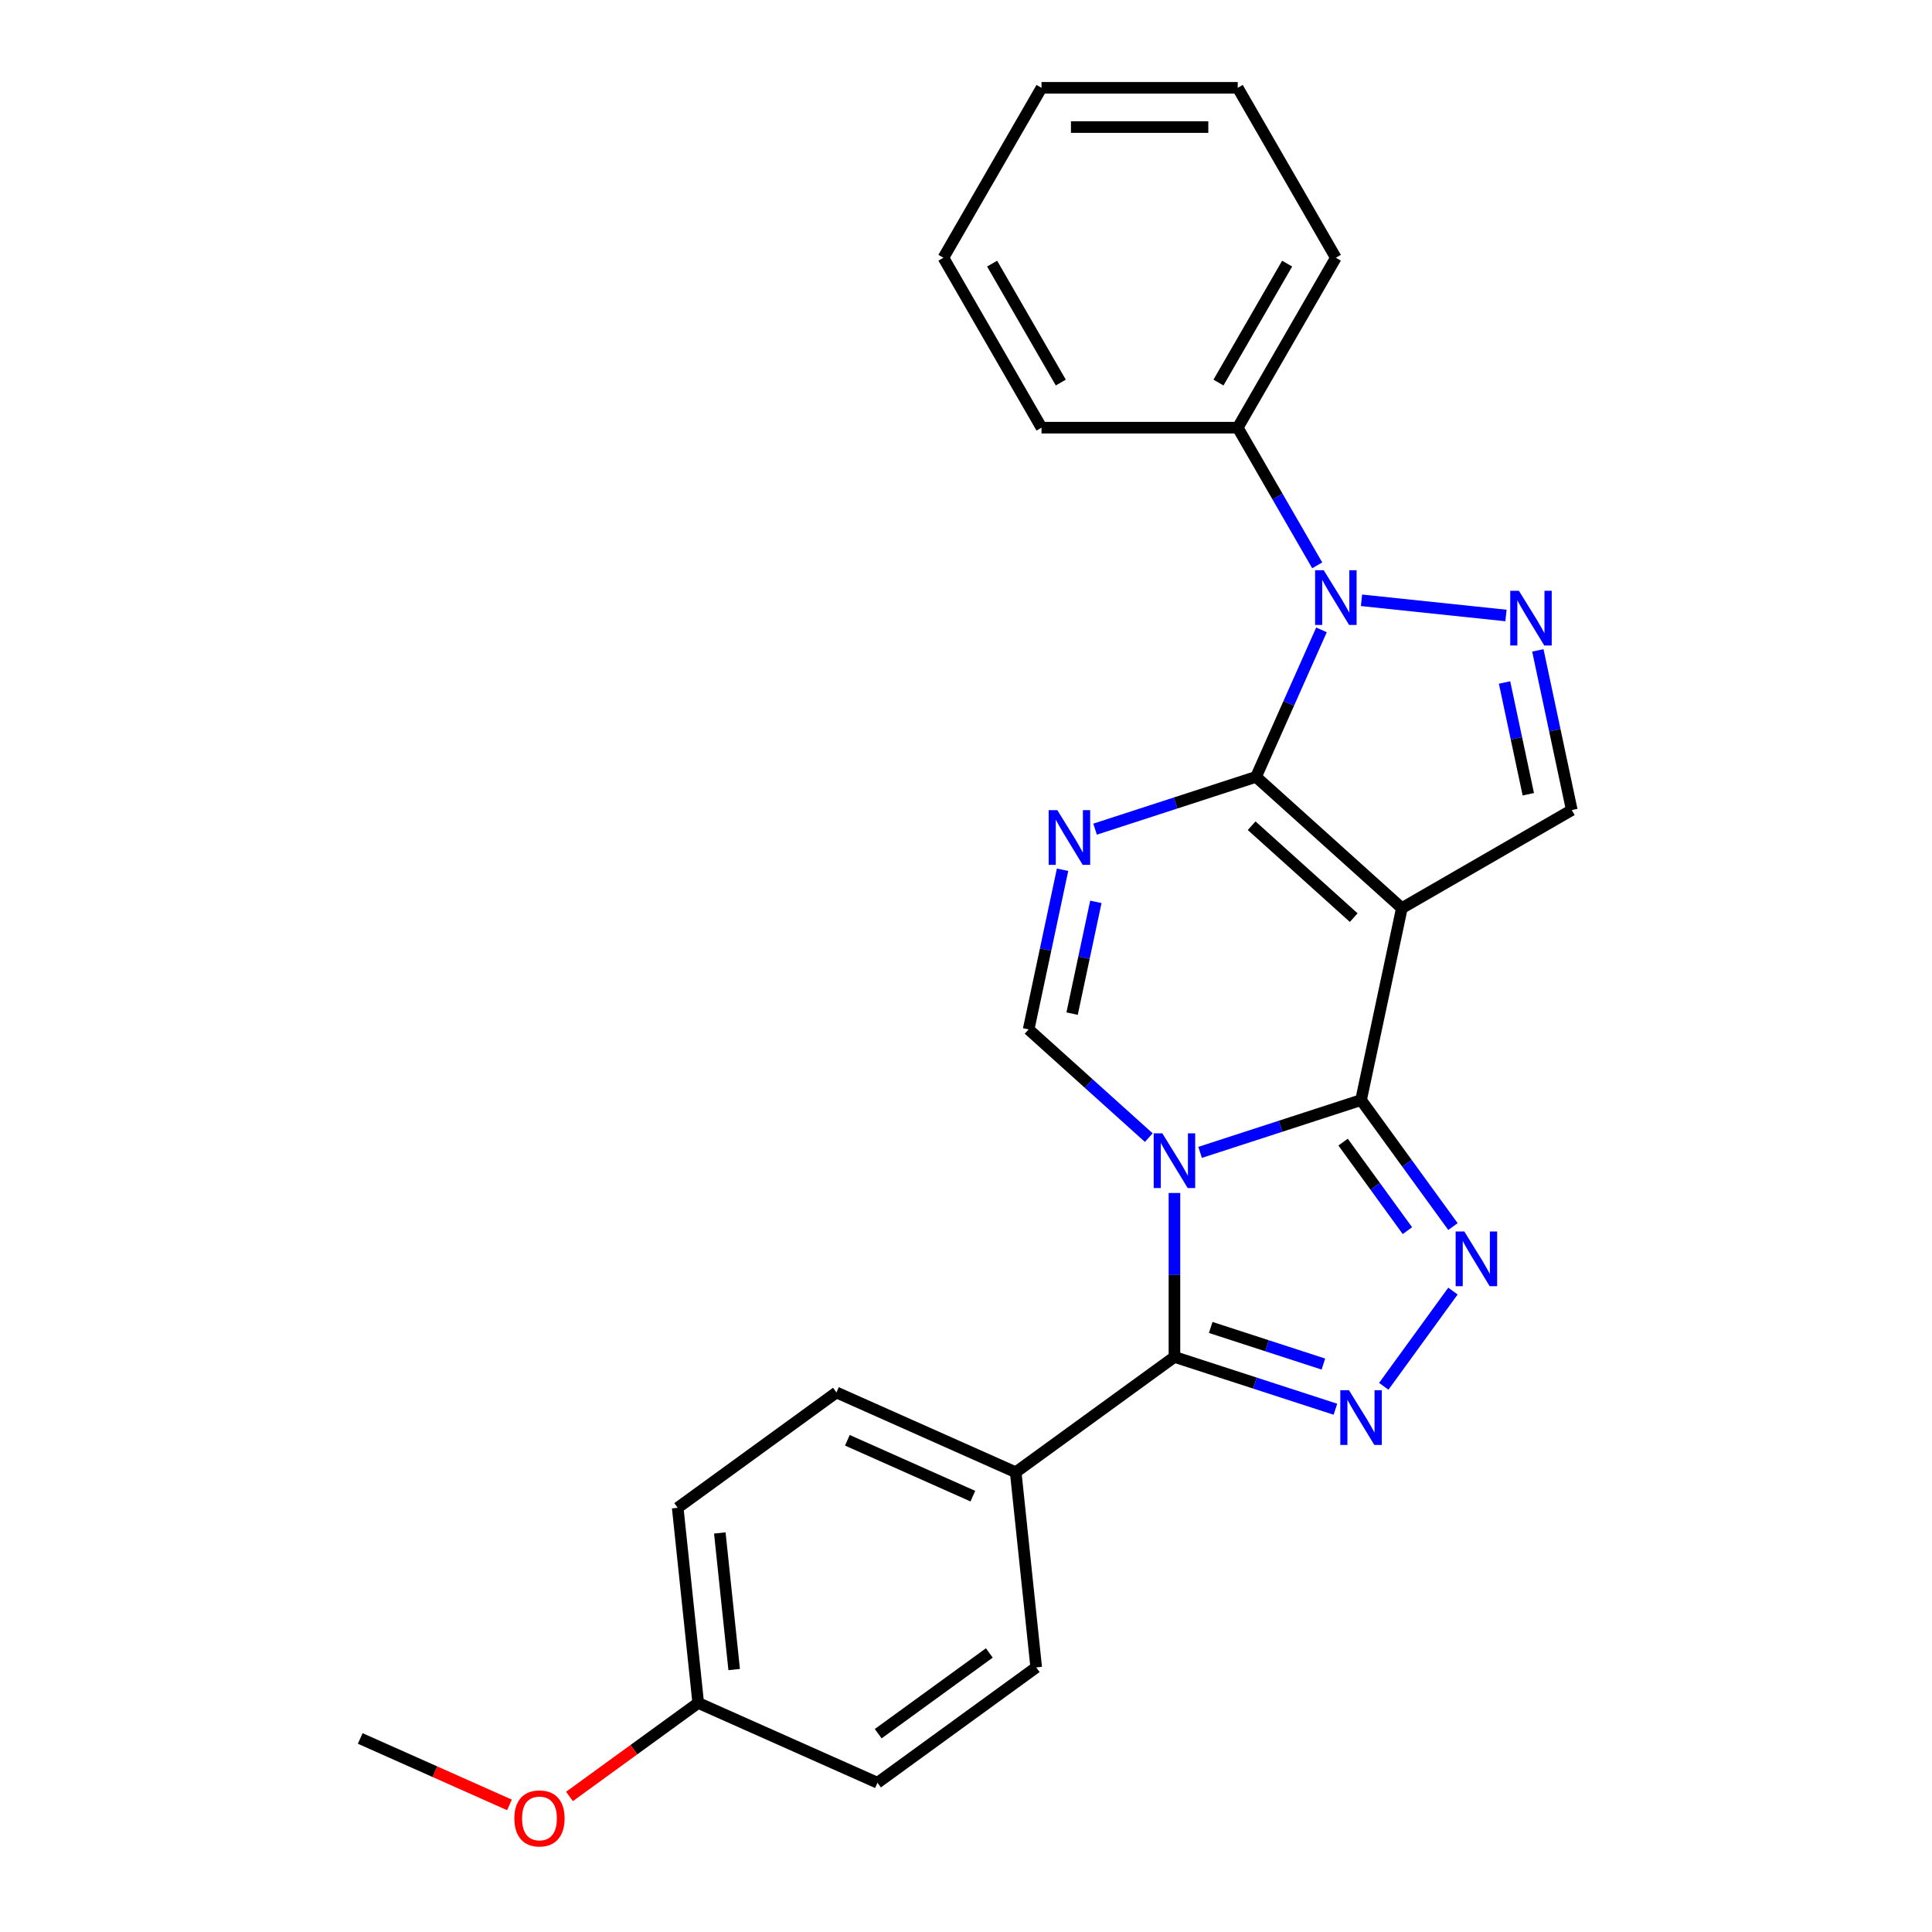 <?xml version='1.0' encoding='iso-8859-1'?>
<svg version='1.1' baseProfile='full'
              xmlns='http://www.w3.org/2000/svg'
                      xmlns:rdkit='http://www.rdkit.org/xml'
                      xmlns:xlink='http://www.w3.org/1999/xlink'
                  xml:space='preserve'
width='1000px' height='1000px' viewBox='0 0 1000 1000'>
<!-- END OF HEADER -->
<rect style='opacity:1.0;fill:#FFFFFF;stroke:none' width='1000' height='1000' x='0' y='0'> </rect>
<path class='bond-2' d='M 621.169,596.469 L 662.824,582.934' style='fill:none;fill-rule:evenodd;stroke:#0000FF;stroke-width:6px;stroke-linecap:butt;stroke-linejoin:miter;stroke-opacity:1' />
<path class='bond-2' d='M 662.824,582.934 L 704.48,569.399' style='fill:none;fill-rule:evenodd;stroke:#000000;stroke-width:6px;stroke-linecap:butt;stroke-linejoin:miter;stroke-opacity:1' />
<path class='bond-5' d='M 607.89,617.483 L 607.89,659.914' style='fill:none;fill-rule:evenodd;stroke:#0000FF;stroke-width:6px;stroke-linecap:butt;stroke-linejoin:miter;stroke-opacity:1' />
<path class='bond-5' d='M 607.89,659.914 L 607.89,702.345' style='fill:none;fill-rule:evenodd;stroke:#000000;stroke-width:6px;stroke-linecap:butt;stroke-linejoin:miter;stroke-opacity:1' />
<path class='bond-9' d='M 594.611,588.827 L 563.513,560.827' style='fill:none;fill-rule:evenodd;stroke:#0000FF;stroke-width:6px;stroke-linecap:butt;stroke-linejoin:miter;stroke-opacity:1' />
<path class='bond-9' d='M 563.513,560.827 L 532.415,532.826' style='fill:none;fill-rule:evenodd;stroke:#000000;stroke-width:6px;stroke-linecap:butt;stroke-linejoin:miter;stroke-opacity:1' />
<path class='bond-0' d='M 650.121,402.1 L 608.465,415.634' style='fill:none;fill-rule:evenodd;stroke:#000000;stroke-width:6px;stroke-linecap:butt;stroke-linejoin:miter;stroke-opacity:1' />
<path class='bond-0' d='M 608.465,415.634 L 566.81,429.169' style='fill:none;fill-rule:evenodd;stroke:#0000FF;stroke-width:6px;stroke-linecap:butt;stroke-linejoin:miter;stroke-opacity:1' />
<path class='bond-4' d='M 650.121,402.1 L 667.058,364.059' style='fill:none;fill-rule:evenodd;stroke:#000000;stroke-width:6px;stroke-linecap:butt;stroke-linejoin:miter;stroke-opacity:1' />
<path class='bond-4' d='M 667.058,364.059 L 683.995,326.018' style='fill:none;fill-rule:evenodd;stroke:#0000FF;stroke-width:6px;stroke-linecap:butt;stroke-linejoin:miter;stroke-opacity:1' />
<path class='bond-26' d='M 650.121,402.1 L 725.596,470.057' style='fill:none;fill-rule:evenodd;stroke:#000000;stroke-width:6px;stroke-linecap:butt;stroke-linejoin:miter;stroke-opacity:1' />
<path class='bond-26' d='M 647.851,427.388 L 700.683,474.959' style='fill:none;fill-rule:evenodd;stroke:#000000;stroke-width:6px;stroke-linecap:butt;stroke-linejoin:miter;stroke-opacity:1' />
<path class='bond-1' d='M 725.596,470.057 L 704.48,569.399' style='fill:none;fill-rule:evenodd;stroke:#000000;stroke-width:6px;stroke-linecap:butt;stroke-linejoin:miter;stroke-opacity:1' />
<path class='bond-10' d='M 725.596,470.057 L 813.551,419.277' style='fill:none;fill-rule:evenodd;stroke:#000000;stroke-width:6px;stroke-linecap:butt;stroke-linejoin:miter;stroke-opacity:1' />
<path class='bond-6' d='M 704.48,569.399 L 728.262,602.132' style='fill:none;fill-rule:evenodd;stroke:#000000;stroke-width:6px;stroke-linecap:butt;stroke-linejoin:miter;stroke-opacity:1' />
<path class='bond-6' d='M 728.262,602.132 L 752.044,634.865' style='fill:none;fill-rule:evenodd;stroke:#0000FF;stroke-width:6px;stroke-linecap:butt;stroke-linejoin:miter;stroke-opacity:1' />
<path class='bond-6' d='M 695.182,591.159 L 711.829,614.072' style='fill:none;fill-rule:evenodd;stroke:#000000;stroke-width:6px;stroke-linecap:butt;stroke-linejoin:miter;stroke-opacity:1' />
<path class='bond-6' d='M 711.829,614.072 L 728.476,636.985' style='fill:none;fill-rule:evenodd;stroke:#0000FF;stroke-width:6px;stroke-linecap:butt;stroke-linejoin:miter;stroke-opacity:1' />
<path class='bond-3' d='M 549.981,450.183 L 541.198,491.504' style='fill:none;fill-rule:evenodd;stroke:#0000FF;stroke-width:6px;stroke-linecap:butt;stroke-linejoin:miter;stroke-opacity:1' />
<path class='bond-3' d='M 541.198,491.504 L 532.415,532.826' style='fill:none;fill-rule:evenodd;stroke:#000000;stroke-width:6px;stroke-linecap:butt;stroke-linejoin:miter;stroke-opacity:1' />
<path class='bond-3' d='M 567.215,466.802 L 561.066,495.728' style='fill:none;fill-rule:evenodd;stroke:#0000FF;stroke-width:6px;stroke-linecap:butt;stroke-linejoin:miter;stroke-opacity:1' />
<path class='bond-3' d='M 561.066,495.728 L 554.918,524.653' style='fill:none;fill-rule:evenodd;stroke:#000000;stroke-width:6px;stroke-linecap:butt;stroke-linejoin:miter;stroke-opacity:1' />
<path class='bond-12' d='M 681.789,292.62 L 661.219,256.992' style='fill:none;fill-rule:evenodd;stroke:#0000FF;stroke-width:6px;stroke-linecap:butt;stroke-linejoin:miter;stroke-opacity:1' />
<path class='bond-12' d='M 661.219,256.992 L 640.649,221.364' style='fill:none;fill-rule:evenodd;stroke:#000000;stroke-width:6px;stroke-linecap:butt;stroke-linejoin:miter;stroke-opacity:1' />
<path class='bond-28' d='M 704.709,310.714 L 779.49,318.574' style='fill:none;fill-rule:evenodd;stroke:#0000FF;stroke-width:6px;stroke-linecap:butt;stroke-linejoin:miter;stroke-opacity:1' />
<path class='bond-7' d='M 607.89,702.345 L 649.545,715.88' style='fill:none;fill-rule:evenodd;stroke:#000000;stroke-width:6px;stroke-linecap:butt;stroke-linejoin:miter;stroke-opacity:1' />
<path class='bond-7' d='M 649.545,715.88 L 691.201,729.415' style='fill:none;fill-rule:evenodd;stroke:#0000FF;stroke-width:6px;stroke-linecap:butt;stroke-linejoin:miter;stroke-opacity:1' />
<path class='bond-7' d='M 626.663,687.087 L 655.822,696.562' style='fill:none;fill-rule:evenodd;stroke:#000000;stroke-width:6px;stroke-linecap:butt;stroke-linejoin:miter;stroke-opacity:1' />
<path class='bond-7' d='M 655.822,696.562 L 684.981,706.036' style='fill:none;fill-rule:evenodd;stroke:#0000FF;stroke-width:6px;stroke-linecap:butt;stroke-linejoin:miter;stroke-opacity:1' />
<path class='bond-11' d='M 607.89,702.345 L 525.725,762.041' style='fill:none;fill-rule:evenodd;stroke:#000000;stroke-width:6px;stroke-linecap:butt;stroke-linejoin:miter;stroke-opacity:1' />
<path class='bond-25' d='M 752.044,668.263 L 716.238,717.546' style='fill:none;fill-rule:evenodd;stroke:#0000FF;stroke-width:6px;stroke-linecap:butt;stroke-linejoin:miter;stroke-opacity:1' />
<path class='bond-8' d='M 795.984,336.634 L 804.768,377.955' style='fill:none;fill-rule:evenodd;stroke:#0000FF;stroke-width:6px;stroke-linecap:butt;stroke-linejoin:miter;stroke-opacity:1' />
<path class='bond-8' d='M 804.768,377.955 L 813.551,419.277' style='fill:none;fill-rule:evenodd;stroke:#000000;stroke-width:6px;stroke-linecap:butt;stroke-linejoin:miter;stroke-opacity:1' />
<path class='bond-8' d='M 778.751,353.253 L 784.899,382.178' style='fill:none;fill-rule:evenodd;stroke:#0000FF;stroke-width:6px;stroke-linecap:butt;stroke-linejoin:miter;stroke-opacity:1' />
<path class='bond-8' d='M 784.899,382.178 L 791.047,411.104' style='fill:none;fill-rule:evenodd;stroke:#000000;stroke-width:6px;stroke-linecap:butt;stroke-linejoin:miter;stroke-opacity:1' />
<path class='bond-13' d='M 525.725,762.041 L 432.944,720.733' style='fill:none;fill-rule:evenodd;stroke:#000000;stroke-width:6px;stroke-linecap:butt;stroke-linejoin:miter;stroke-opacity:1' />
<path class='bond-13' d='M 503.546,774.401 L 438.599,745.485' style='fill:none;fill-rule:evenodd;stroke:#000000;stroke-width:6px;stroke-linecap:butt;stroke-linejoin:miter;stroke-opacity:1' />
<path class='bond-14' d='M 525.725,762.041 L 536.341,863.046' style='fill:none;fill-rule:evenodd;stroke:#000000;stroke-width:6px;stroke-linecap:butt;stroke-linejoin:miter;stroke-opacity:1' />
<path class='bond-19' d='M 640.649,221.364 L 691.43,133.409' style='fill:none;fill-rule:evenodd;stroke:#000000;stroke-width:6px;stroke-linecap:butt;stroke-linejoin:miter;stroke-opacity:1' />
<path class='bond-19' d='M 630.675,198.015 L 666.222,136.446' style='fill:none;fill-rule:evenodd;stroke:#000000;stroke-width:6px;stroke-linecap:butt;stroke-linejoin:miter;stroke-opacity:1' />
<path class='bond-20' d='M 640.649,221.364 L 539.088,221.364' style='fill:none;fill-rule:evenodd;stroke:#000000;stroke-width:6px;stroke-linecap:butt;stroke-linejoin:miter;stroke-opacity:1' />
<path class='bond-17' d='M 432.944,720.733 L 350.779,780.429' style='fill:none;fill-rule:evenodd;stroke:#000000;stroke-width:6px;stroke-linecap:butt;stroke-linejoin:miter;stroke-opacity:1' />
<path class='bond-16' d='M 536.341,863.046 L 454.176,922.743' style='fill:none;fill-rule:evenodd;stroke:#000000;stroke-width:6px;stroke-linecap:butt;stroke-linejoin:miter;stroke-opacity:1' />
<path class='bond-16' d='M 512.077,855.568 L 454.561,897.355' style='fill:none;fill-rule:evenodd;stroke:#000000;stroke-width:6px;stroke-linecap:butt;stroke-linejoin:miter;stroke-opacity:1' />
<path class='bond-15' d='M 361.395,881.434 L 454.176,922.743' style='fill:none;fill-rule:evenodd;stroke:#000000;stroke-width:6px;stroke-linecap:butt;stroke-linejoin:miter;stroke-opacity:1' />
<path class='bond-18' d='M 361.395,881.434 L 328.082,905.637' style='fill:none;fill-rule:evenodd;stroke:#000000;stroke-width:6px;stroke-linecap:butt;stroke-linejoin:miter;stroke-opacity:1' />
<path class='bond-18' d='M 328.082,905.637 L 294.769,929.84' style='fill:none;fill-rule:evenodd;stroke:#FF0000;stroke-width:6px;stroke-linecap:butt;stroke-linejoin:miter;stroke-opacity:1' />
<path class='bond-27' d='M 361.395,881.434 L 350.779,780.429' style='fill:none;fill-rule:evenodd;stroke:#000000;stroke-width:6px;stroke-linecap:butt;stroke-linejoin:miter;stroke-opacity:1' />
<path class='bond-27' d='M 380.004,864.16 L 372.572,793.456' style='fill:none;fill-rule:evenodd;stroke:#000000;stroke-width:6px;stroke-linecap:butt;stroke-linejoin:miter;stroke-opacity:1' />
<path class='bond-21' d='M 263.691,934.212 L 225.07,917.017' style='fill:none;fill-rule:evenodd;stroke:#FF0000;stroke-width:6px;stroke-linecap:butt;stroke-linejoin:miter;stroke-opacity:1' />
<path class='bond-21' d='M 225.07,917.017 L 186.449,899.821' style='fill:none;fill-rule:evenodd;stroke:#000000;stroke-width:6px;stroke-linecap:butt;stroke-linejoin:miter;stroke-opacity:1' />
<path class='bond-22' d='M 691.43,133.409 L 640.649,45.455' style='fill:none;fill-rule:evenodd;stroke:#000000;stroke-width:6px;stroke-linecap:butt;stroke-linejoin:miter;stroke-opacity:1' />
<path class='bond-23' d='M 539.088,221.364 L 488.307,133.409' style='fill:none;fill-rule:evenodd;stroke:#000000;stroke-width:6px;stroke-linecap:butt;stroke-linejoin:miter;stroke-opacity:1' />
<path class='bond-23' d='M 549.062,198.015 L 513.515,136.446' style='fill:none;fill-rule:evenodd;stroke:#000000;stroke-width:6px;stroke-linecap:butt;stroke-linejoin:miter;stroke-opacity:1' />
<path class='bond-29' d='M 640.649,45.455 L 539.088,45.455' style='fill:none;fill-rule:evenodd;stroke:#000000;stroke-width:6px;stroke-linecap:butt;stroke-linejoin:miter;stroke-opacity:1' />
<path class='bond-29' d='M 625.415,65.767 L 554.322,65.767' style='fill:none;fill-rule:evenodd;stroke:#000000;stroke-width:6px;stroke-linecap:butt;stroke-linejoin:miter;stroke-opacity:1' />
<path class='bond-24' d='M 488.307,133.409 L 539.088,45.455' style='fill:none;fill-rule:evenodd;stroke:#000000;stroke-width:6px;stroke-linecap:butt;stroke-linejoin:miter;stroke-opacity:1' />
<path  class='atom-0' d='M 601.63 586.624
L 610.91 601.624
Q 611.83 603.104, 613.31 605.784
Q 614.79 608.464, 614.87 608.624
L 614.87 586.624
L 618.63 586.624
L 618.63 614.944
L 614.75 614.944
L 604.79 598.544
Q 603.63 596.624, 602.39 594.424
Q 601.19 592.224, 600.83 591.544
L 600.83 614.944
L 597.15 614.944
L 597.15 586.624
L 601.63 586.624
' fill='#0000FF'/>
<path  class='atom-4' d='M 547.271 419.324
L 556.551 434.324
Q 557.471 435.804, 558.951 438.484
Q 560.431 441.164, 560.511 441.324
L 560.511 419.324
L 564.271 419.324
L 564.271 447.644
L 560.391 447.644
L 550.431 431.244
Q 549.271 429.324, 548.031 427.124
Q 546.831 424.924, 546.471 424.244
L 546.471 447.644
L 542.791 447.644
L 542.791 419.324
L 547.271 419.324
' fill='#0000FF'/>
<path  class='atom-5' d='M 685.17 295.159
L 694.45 310.159
Q 695.37 311.639, 696.85 314.319
Q 698.33 316.999, 698.41 317.159
L 698.41 295.159
L 702.17 295.159
L 702.17 323.479
L 698.29 323.479
L 688.33 307.079
Q 687.17 305.159, 685.93 302.959
Q 684.73 300.759, 684.37 300.079
L 684.37 323.479
L 680.69 323.479
L 680.69 295.159
L 685.17 295.159
' fill='#0000FF'/>
<path  class='atom-7' d='M 757.917 637.404
L 767.197 652.404
Q 768.117 653.884, 769.597 656.564
Q 771.077 659.244, 771.157 659.404
L 771.157 637.404
L 774.917 637.404
L 774.917 665.724
L 771.037 665.724
L 761.077 649.324
Q 759.917 647.404, 758.677 645.204
Q 757.477 643.004, 757.117 642.324
L 757.117 665.724
L 753.437 665.724
L 753.437 637.404
L 757.917 637.404
' fill='#0000FF'/>
<path  class='atom-8' d='M 698.22 719.569
L 707.5 734.569
Q 708.42 736.049, 709.9 738.729
Q 711.38 741.409, 711.46 741.569
L 711.46 719.569
L 715.22 719.569
L 715.22 747.889
L 711.34 747.889
L 701.38 731.489
Q 700.22 729.569, 698.98 727.369
Q 697.78 725.169, 697.42 724.489
L 697.42 747.889
L 693.74 747.889
L 693.74 719.569
L 698.22 719.569
' fill='#0000FF'/>
<path  class='atom-9' d='M 786.175 305.775
L 795.455 320.775
Q 796.375 322.255, 797.855 324.935
Q 799.335 327.615, 799.415 327.775
L 799.415 305.775
L 803.175 305.775
L 803.175 334.095
L 799.295 334.095
L 789.335 317.695
Q 788.175 315.775, 786.935 313.575
Q 785.735 311.375, 785.375 310.695
L 785.375 334.095
L 781.695 334.095
L 781.695 305.775
L 786.175 305.775
' fill='#0000FF'/>
<path  class='atom-19' d='M 266.23 941.21
Q 266.23 934.41, 269.59 930.61
Q 272.95 926.81, 279.23 926.81
Q 285.51 926.81, 288.87 930.61
Q 292.23 934.41, 292.23 941.21
Q 292.23 948.09, 288.83 952.01
Q 285.43 955.89, 279.23 955.89
Q 272.99 955.89, 269.59 952.01
Q 266.23 948.13, 266.23 941.21
M 279.23 952.69
Q 283.55 952.69, 285.87 949.81
Q 288.23 946.89, 288.23 941.21
Q 288.23 935.65, 285.87 932.85
Q 283.55 930.01, 279.23 930.01
Q 274.91 930.01, 272.55 932.81
Q 270.23 935.61, 270.23 941.21
Q 270.23 946.93, 272.55 949.81
Q 274.91 952.69, 279.23 952.69
' fill='#FF0000'/>
</svg>
